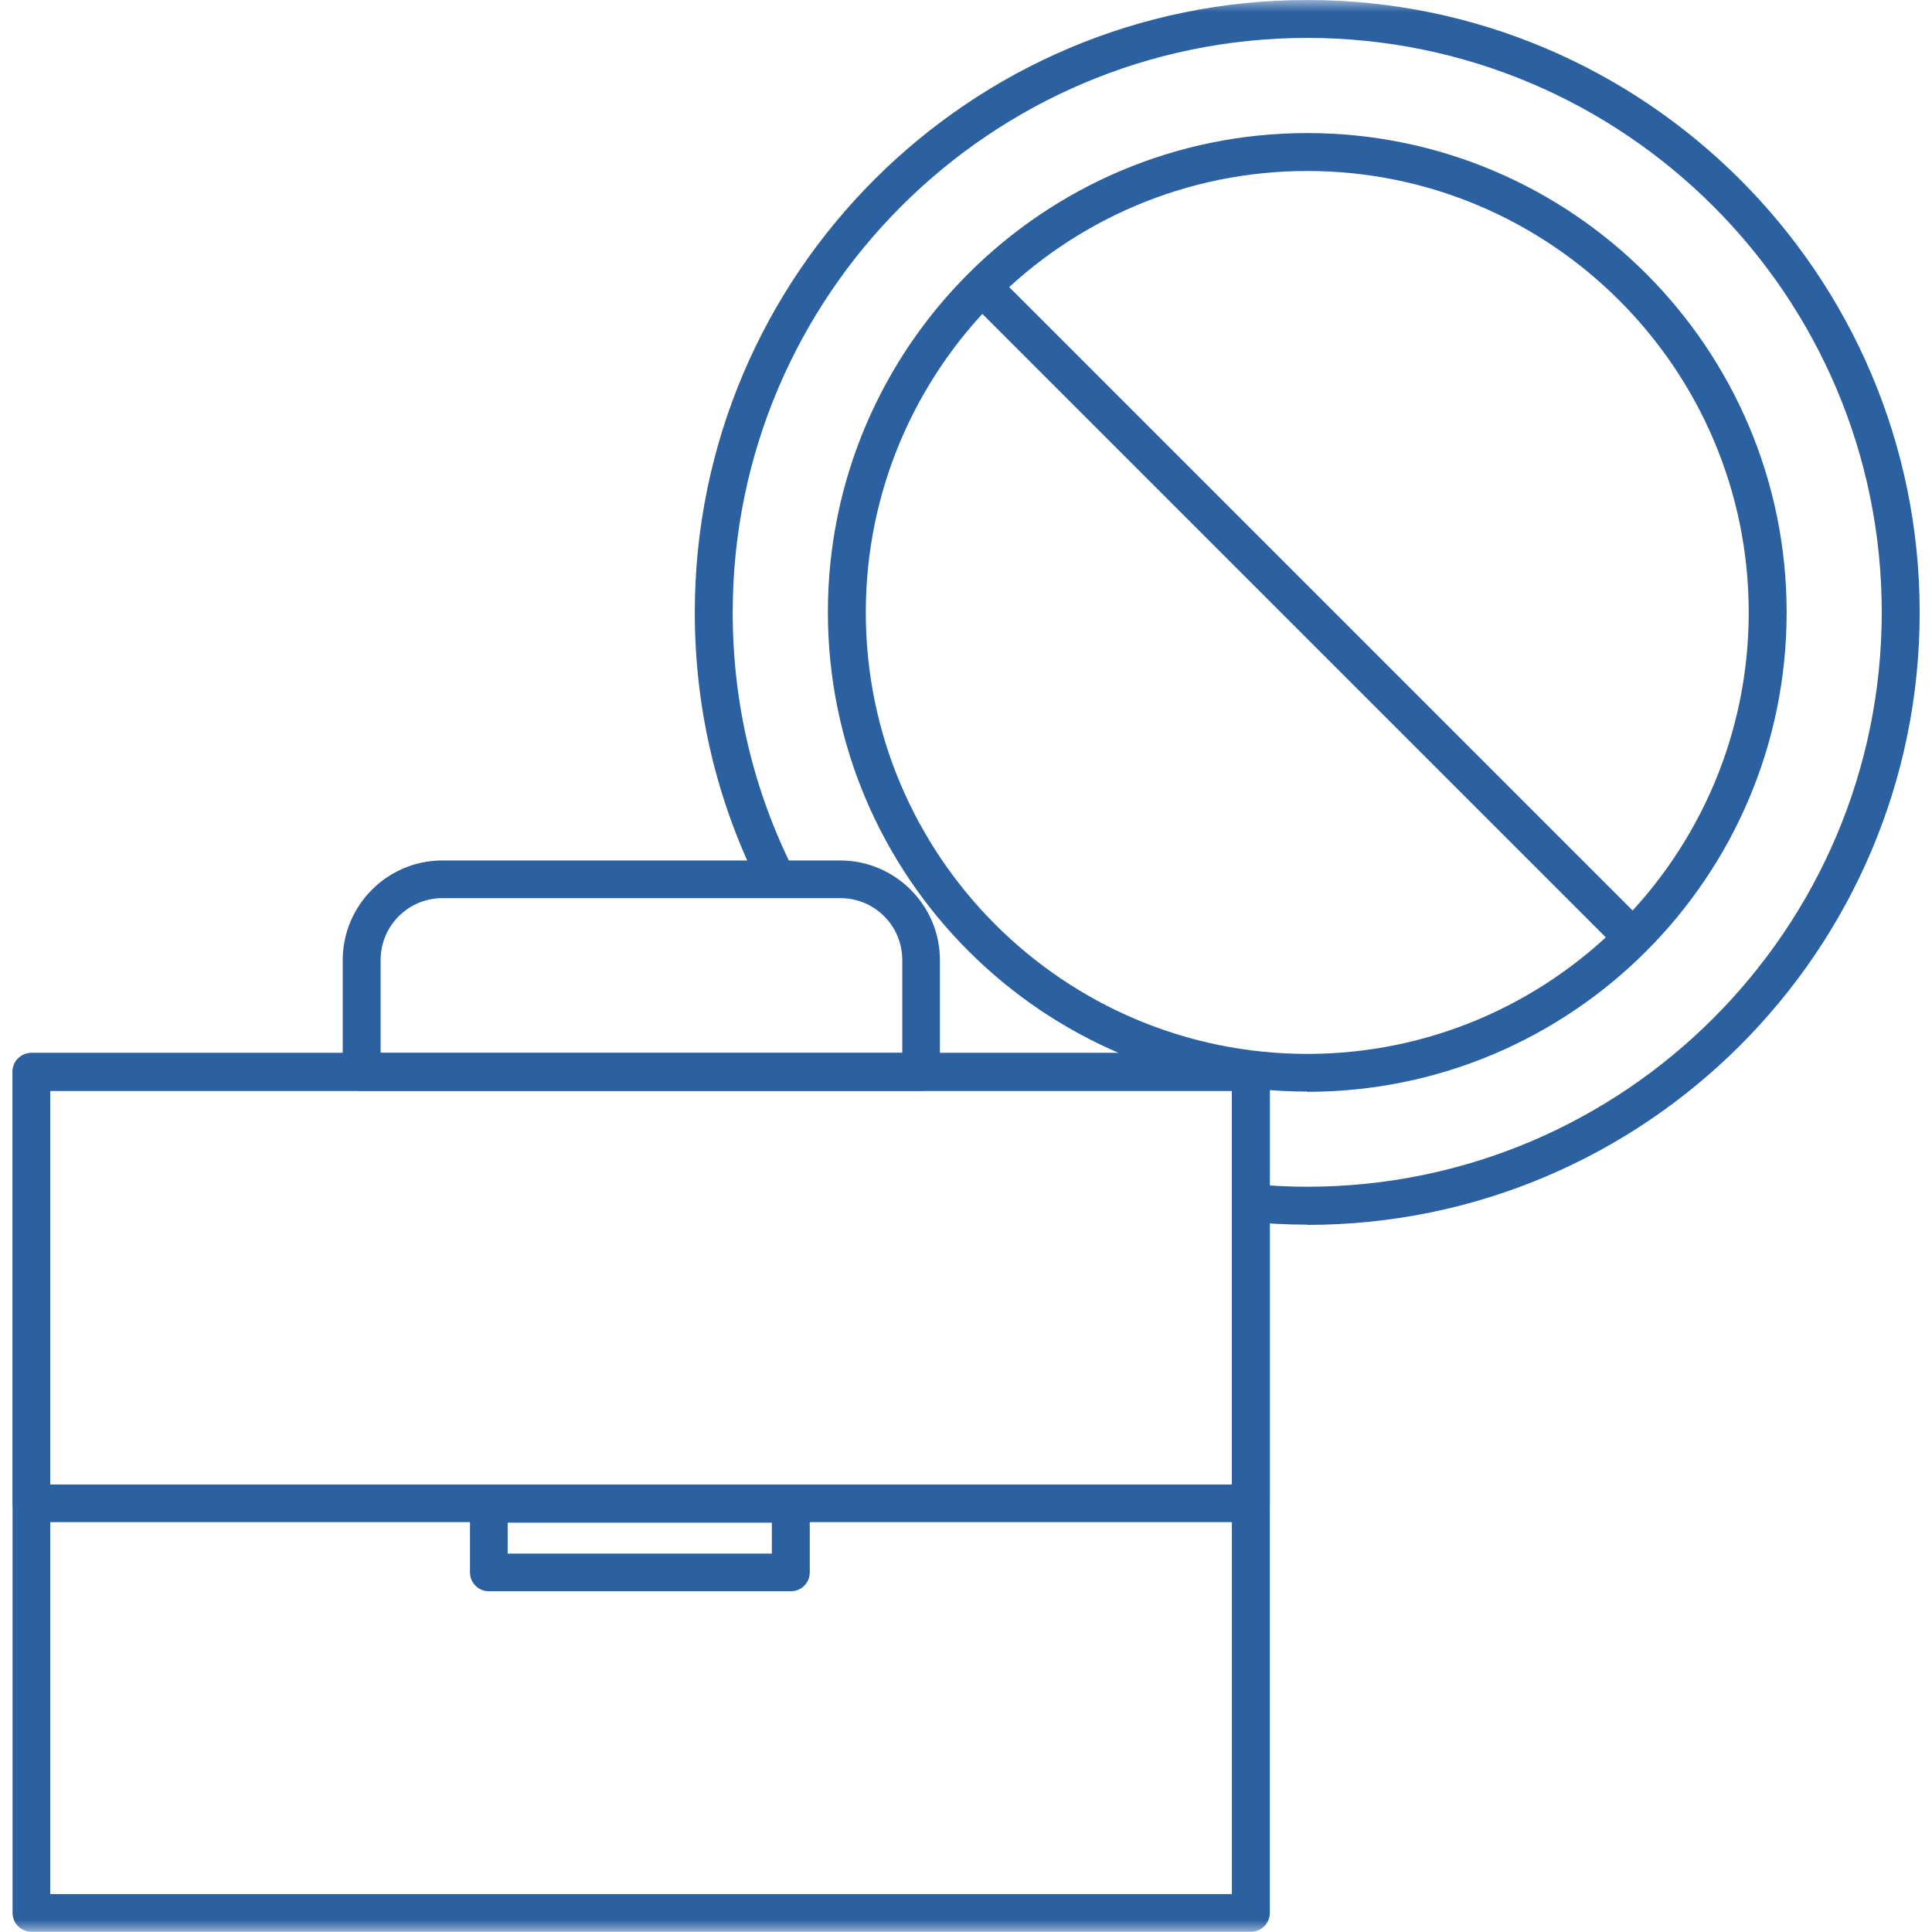 <svg width="80" height="80" viewBox="0 0 80 80" fill="none" xmlns="http://www.w3.org/2000/svg">
<g clip-path="url(#clip0_275_2410)">
<mask id="mask0_275_2410" style="mask-type:luminance" maskUnits="userSpaceOnUse" x="0" y="0" width="80" height="80">
<path d="M80 0H0V80H80V0Z" fill="white"/>
</mask>
<g mask="url(#mask0_275_2410)">
<path d="M51.8 43.6C52.23 43.6 52.58 43.95 52.58 44.38V79.21C52.58 79.64 52.23 79.99 51.8 79.99H1.3C0.87 79.99 0.52 79.64 0.52 79.21V44.38C0.52 43.95 0.87 43.6 1.3 43.6H51.8ZM2.08 78.43H51.01V45.17H2.08V78.43Z" fill="#2B60A1"/>
<path d="M51.8 43.6C52.23 43.6 52.58 43.95 52.58 44.38V62.25C52.58 62.68 52.23 63.03 51.8 63.03H1.3C0.87 63.03 0.52 62.68 0.52 62.25V44.38C0.52 43.95 0.87 43.6 1.3 43.6H51.8ZM2.08 61.47H51.01V45.17H2.08V61.47Z" fill="#2B60A1"/>
<path d="M37.361 39.75C37.361 38.33 36.211 37.19 34.801 37.19H18.321C16.901 37.19 15.761 38.34 15.761 39.75V43.6H37.361V39.75ZM38.931 44.39C38.931 44.82 38.581 45.17 38.151 45.17H14.971C14.541 45.17 14.191 44.82 14.191 44.39V39.76C14.191 37.49 16.031 35.64 18.301 35.63H34.791C37.061 35.63 38.921 37.48 38.921 39.76V44.39H38.931Z" fill="#2B60A1"/>
<path d="M32.751 61.48H32.831C33.231 61.52 33.531 61.86 33.531 62.26V65.11C33.531 65.54 33.181 65.89 32.751 65.89H20.241C19.811 65.89 19.461 65.54 19.461 65.11V62.26C19.461 61.83 19.811 61.48 20.241 61.48H32.751ZM21.021 64.33H31.961V63.05H21.021V64.33Z" fill="#2B60A1"/>
<path d="M54.13 50.71C53.319 50.71 52.489 50.67 51.669 50.59L51.819 49.03C52.59 49.1 53.359 49.14 54.13 49.14C67.249 49.14 77.919 38.47 77.919 25.35C77.919 12.23 67.249 1.57 54.13 1.57C41.01 1.57 30.34 12.24 30.34 25.36C30.34 29.11 31.189 32.7 32.859 36.03L31.459 36.73C29.68 33.18 28.77 29.36 28.77 25.36C28.77 11.37 40.15 0 54.13 0C68.109 0 79.49 11.37 79.49 25.36C79.49 39.35 68.12 50.72 54.13 50.72V50.71Z" fill="#2B60A1"/>
<path d="M54.131 45.2C43.191 45.2 34.281 36.3 34.281 25.35C34.281 14.4 43.191 5.51 54.131 5.51C65.071 5.51 73.981 14.41 73.981 25.36C73.981 36.31 65.081 45.21 54.131 45.21V45.2ZM54.131 7.08C44.051 7.08 35.851 15.28 35.851 25.36C35.851 35.44 44.051 43.64 54.131 43.64C64.211 43.64 72.411 35.44 72.411 25.36C72.411 15.28 64.211 7.08 54.131 7.08Z" fill="#2B60A1"/>
<path d="M41.219 11.32L40.109 12.431L67.057 39.379L68.167 38.268L41.219 11.32Z" fill="#2B60A1"/>
</g>
</g>
<defs>
<clipPath id="clip0_275_2410">
<rect width="80" height="80" fill="white"/>
</clipPath>
</defs>
</svg>
